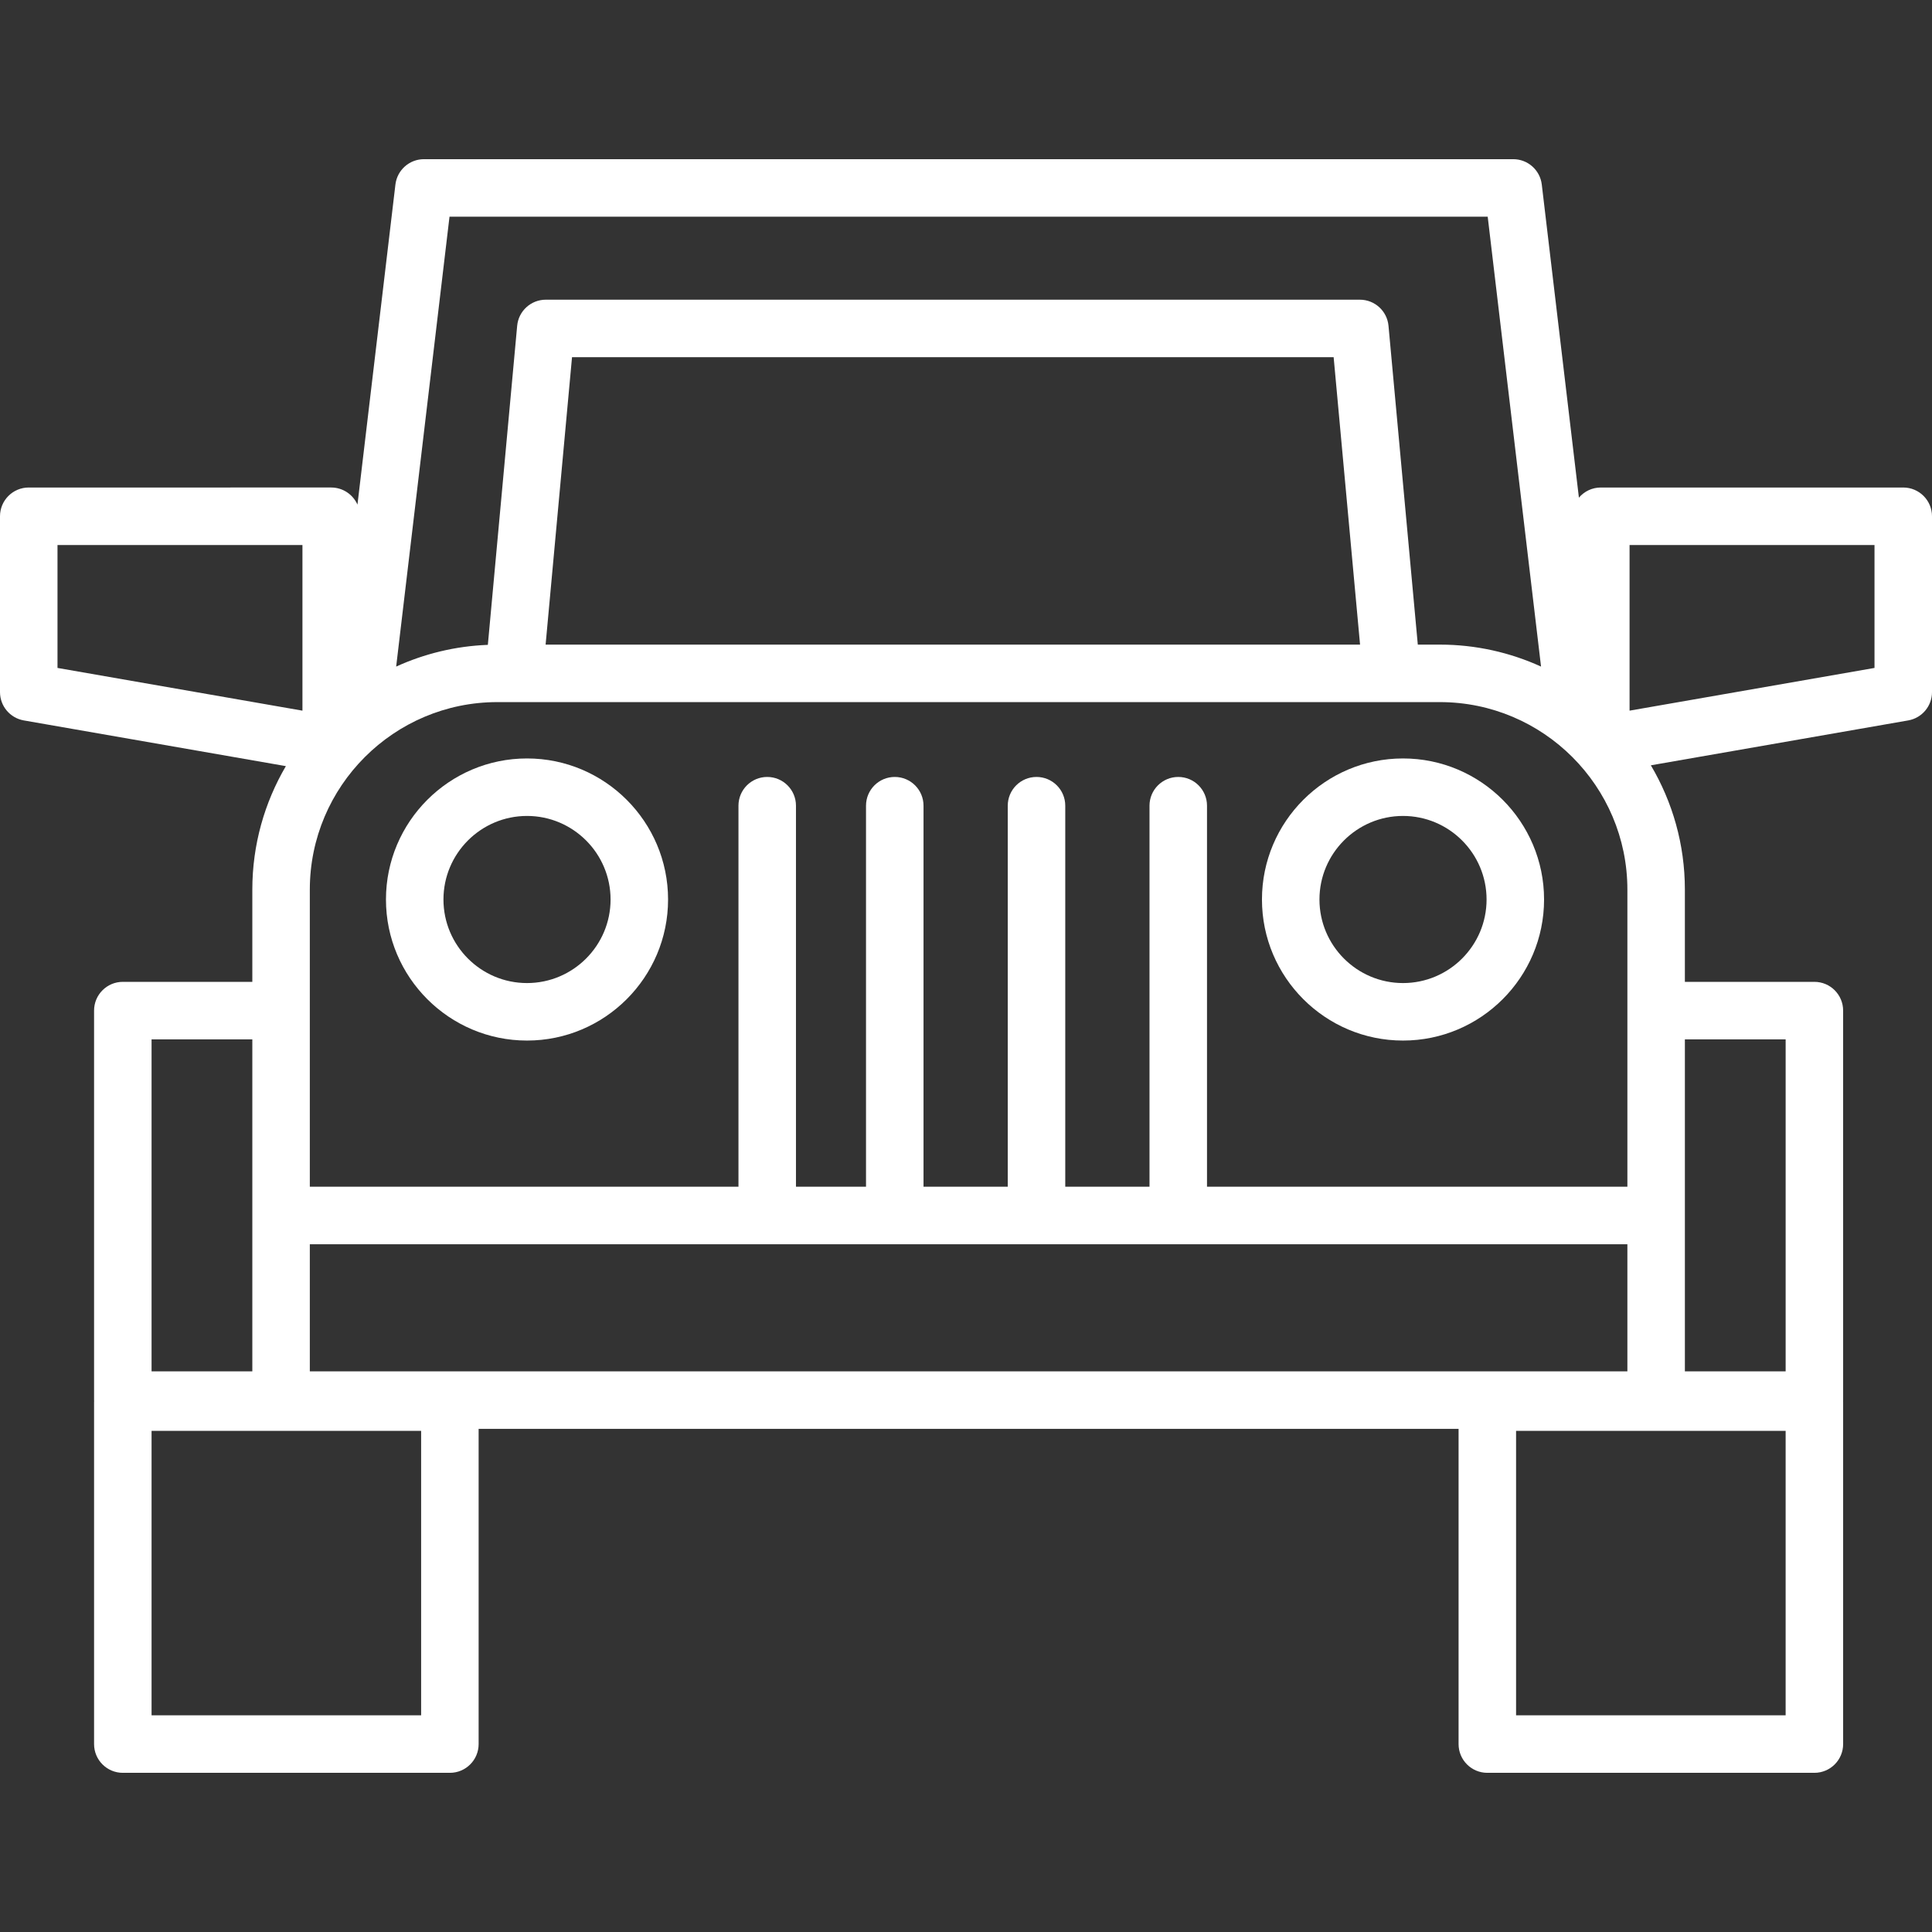<?xml version="1.0" encoding="iso-8859-1"?>
<!-- Generator: Adobe Illustrator 19.0.0, SVG Export Plug-In . SVG Version: 6.00 Build 0)  -->
<svg version="1.1" id="Layer_1" xmlns="http://www.w3.org/2000/svg" xmlns:xlink="http://www.w3.org/1999/xlink" x="0px" y="0px"
	 viewBox="0 0 512 512" style="enable-background:new 0 0 512 512;fill:#ffffff;" xml:space="preserve">
<rect x="0" y="0" width="512" height="512" fill="#333333" stroke="none"/>
<g>
	<g>
		<path d="M504.381,129.196h-80.15c-2.326,0-4.406,1.045-5.803,2.689l-9.839-82.98c-0.455-3.834-3.705-6.722-7.566-6.722H112.356
			c-3.861,0-7.111,2.888-7.566,6.722l-10.059,84.826c-1.184-2.671-3.854-4.536-6.963-4.536H7.619c-4.208,0-7.619,3.41-7.619,7.619
			v46.599c0,3.703,2.661,6.869,6.309,7.506l69.449,12.113c-5.64,9.619-8.889,20.801-8.889,32.734V260.2h-34.32
			c-4.209,0-7.619,3.41-7.619,7.619v103.227c0,0.089,0.01,0.177,0.013,0.266c-0.003,0.089-0.013,0.177-0.013,0.266v90.621
			c0,4.208,3.41,7.619,7.619,7.619h86.674c4.208,0,7.619-3.41,7.619-7.619v-83.534h259.695v83.534c0,4.208,3.41,7.619,7.619,7.619
			h86.674c4.208,0,7.619-3.41,7.619-7.619v-90.621c0-0.089-0.01-0.177-0.013-0.266c0.003-0.089,0.013-0.177,0.013-0.266V267.819
			c0-4.209-3.41-7.619-7.619-7.619h-34.319v-24.434c0-12.022-3.296-23.284-9.015-32.952l68.196-11.894
			c3.648-0.637,6.309-3.803,6.309-7.506v-46.599C512,132.606,508.59,129.196,504.381,129.196z M119.125,57.419h275.131
			l14.136,119.23c-8.181-3.726-17.257-5.82-26.817-5.82h-5.843l-7.765-84.486c-0.36-3.92-3.65-6.921-7.587-6.921H144.642
			c-3.937,0-7.226,3.001-7.587,6.921l-7.77,84.55c-8.635,0.331-16.839,2.359-24.297,5.757L119.125,57.419z M360.429,170.83H144.592
			l7-76.17h201.837L360.429,170.83z M82.106,267.817v-32.053c0-27.405,22.294-49.699,49.699-49.699h249.77
			c27.405,0,49.699,22.294,49.699,49.699v32.053v46.68H319.869V213.518c0-4.209-3.41-7.619-7.619-7.619
			c-4.208,0-7.619,3.41-7.619,7.619v100.979h-22.326V213.518c0-4.209-3.41-7.619-7.619-7.619s-7.619,3.41-7.619,7.619v100.979
			h-22.325V213.518c0-4.209-3.41-7.619-7.619-7.619s-7.619,3.41-7.619,7.619v100.979H210.94V213.518c0-4.209-3.41-7.619-7.619-7.619
			s-7.619,3.41-7.619,7.619v100.979H82.106V267.817z M15.237,177.009v-32.576H80.15v43.898L15.237,177.009z M40.167,275.436h26.702
			v46.68v41.31H40.167V275.436z M111.604,454.58H40.167v-75.383h71.437V454.58z M82.106,363.427v-33.691h349.167v33.691H82.106z
			 M446.511,322.116v-46.68h26.702v87.99h-26.702V322.116z M473.212,379.196v75.383h-71.437v-75.383H473.212z M496.763,177.009
			l-64.912,11.322v-43.898h64.912V177.009z"/>
	</g>
</g>
<g>
	<g>
		<path d="M139.664,200.997c-20.611,0-37.38,16.769-37.38,37.381c0,20.612,16.769,37.381,37.38,37.381
			c20.612,0,37.381-16.769,37.381-37.381S160.276,200.997,139.664,200.997z M139.664,260.522c-12.21,0-22.143-9.934-22.143-22.144
			s9.933-22.144,22.143-22.144c12.21,0,22.144,9.934,22.144,22.144S151.874,260.522,139.664,260.522z"/>
	</g>
</g>
<g>
	<g>
		<path d="M371.813,200.997c-20.611,0-37.38,16.769-37.38,37.381c0,20.612,16.769,37.381,37.38,37.381
			c20.612,0,37.381-16.769,37.381-37.381S392.425,200.997,371.813,200.997z M371.813,260.522c-12.21,0-22.143-9.934-22.143-22.144
			s9.933-22.144,22.143-22.144c12.21,0,22.144,9.934,22.144,22.144S384.023,260.522,371.813,260.522z"/>
	</g>
</g>
<g>
</g>
<g>
</g>
<g>
</g>
<g>
</g>
<g>
</g>
<g>
</g>
<g>
</g>
<g>
</g>
<g>
</g>
<g>
</g>
<g>
</g>
<g>
</g>
<g>
</g>
<g>
</g>
<g>
</g>
</svg>
